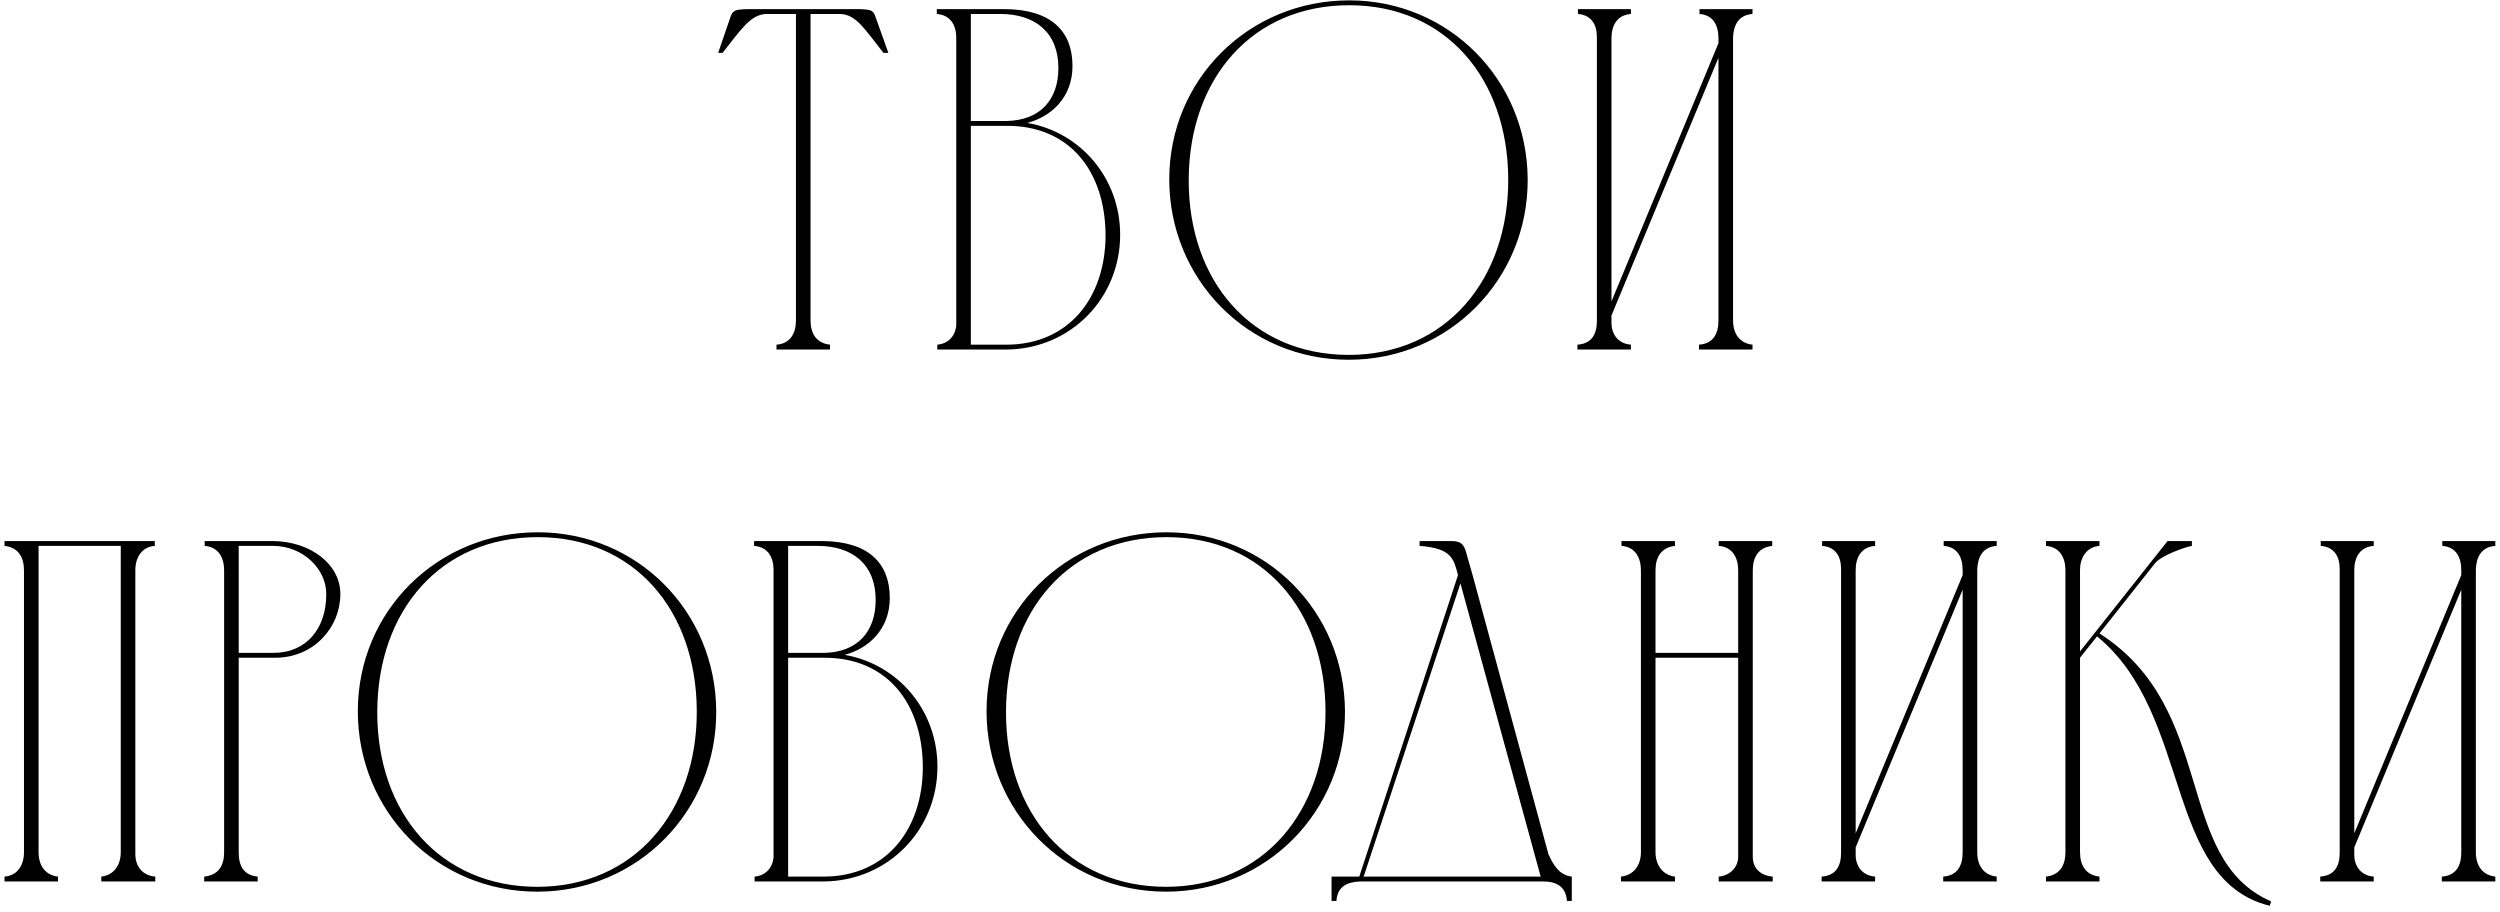 <?xml version="1.0" encoding="UTF-8"?> <svg xmlns="http://www.w3.org/2000/svg" width="329" height="120" viewBox="0 0 329 120" fill="none"><path d="M104.748 42.16V1.84H100.78C98.732 1.968 97.58 3.824 95.084 6.96H94.508L96.044 2.48C96.428 1.328 96.62 1.264 98.348 1.2H113.068C114.796 1.264 114.924 1.328 115.308 2.48L116.908 6.96H116.268C113.772 3.824 112.684 1.904 110.572 1.84H106.668V42.16C106.668 43.888 107.436 45.168 109.228 45.36V46H102.188V45.36C103.98 45.232 104.748 43.888 104.748 42.16ZM132.564 46H123.348V45.36C124.756 45.232 125.716 44.272 125.844 42.8V4.976C125.844 3.312 125.076 1.968 123.284 1.84V1.2H132.308C138.452 1.264 141.14 4.208 141.14 8.688C141.14 12.784 138.388 15.344 135.188 16.176C142.228 17.392 147.412 23.472 147.412 30.896C147.412 39.216 140.948 45.872 132.564 46ZM127.764 15.92H132.436C136.916 15.856 139.284 13.104 139.284 8.944C139.284 4.272 136.212 1.84 131.668 1.84H127.764V15.92ZM132.436 45.36C140.564 45.36 145.492 39.28 145.492 30.896C145.428 22.448 140.692 16.56 132.564 16.56C130.964 16.56 129.3 16.56 127.764 16.56V45.36H132.436ZM198.483 23.536C198.419 10.352 190.291 0.688 177.555 0.688C164.755 0.688 156.499 10.352 156.435 23.6C156.371 37.04 164.755 46.704 177.491 46.704C190.291 46.704 198.547 36.784 198.483 23.536ZM201.043 23.6C201.107 36.72 190.739 47.344 177.491 47.344C164.179 47.344 153.875 36.72 153.875 23.6C153.875 10.416 164.371 0.048 177.555 0.048C190.675 0.048 200.979 10.48 201.043 23.6ZM212.07 39.664L226.15 5.68V5.04C226.15 3.312 225.446 1.968 223.654 1.84V1.2H230.63V1.84C228.838 1.968 228.134 3.248 228.07 4.912V42.16C228.07 43.888 228.902 45.168 230.63 45.36V46H223.59V45.36C225.446 45.232 226.15 43.952 226.15 42.16V7.6L212.07 41.52V42.48C212.07 44.016 212.966 45.232 214.63 45.36V46H207.59V45.36C209.446 45.232 210.15 44.016 210.15 42.224V4.848C210.15 3.184 209.382 1.968 207.654 1.84V1.2H214.63V1.84C212.838 1.968 212.07 3.312 212.07 5.04V39.664ZM3.155 112.16V75.04C3.155 73.312 2.387 72.032 0.595 71.84V71.2H20.371V71.84C18.643 71.968 17.811 73.376 17.811 75.04V112.416C17.811 114.016 18.771 115.232 20.435 115.36V116H13.331V115.36C15.059 115.168 15.891 113.76 15.891 112.16V71.84H5.075V112.16C5.075 113.824 5.907 115.168 7.635 115.36V116H0.595V115.36C2.323 115.232 3.155 113.824 3.155 112.16ZM26.935 71.84V71.2H35.959C40.823 71.264 44.791 74.208 44.791 78.176C44.791 82.528 41.335 86.56 36.215 86.56H31.415V112.16C31.415 113.952 32.055 115.168 33.911 115.36V116H26.871V115.36C28.727 115.168 29.495 113.952 29.495 112.16V74.976V75.04C29.495 73.376 28.727 71.968 26.935 71.84ZM35.959 71.84H31.415V85.92H35.959C40.375 85.92 42.935 82.656 42.935 78.24C42.999 74.912 39.863 71.84 35.959 71.84ZM91.696 93.536C91.632 80.352 83.504 70.688 70.768 70.688C57.968 70.688 49.712 80.352 49.648 93.6C49.584 107.04 57.968 116.704 70.704 116.704C83.504 116.704 91.76 106.784 91.696 93.536ZM94.256 93.6C94.32 106.72 83.952 117.344 70.704 117.344C57.392 117.344 47.088 106.72 47.088 93.6C47.088 80.416 57.584 70.048 70.768 70.048C83.888 70.048 94.192 80.48 94.256 93.6ZM108.519 116H99.303V115.36C100.711 115.232 101.671 114.272 101.799 112.8V74.976C101.799 73.312 101.031 71.968 99.239 71.84V71.2H108.263C114.407 71.264 117.095 74.208 117.095 78.688C117.095 82.784 114.343 85.344 111.143 86.176C118.183 87.392 123.367 93.472 123.367 100.896C123.367 109.216 116.903 115.872 108.519 116ZM103.719 85.92H108.391C112.871 85.856 115.239 83.104 115.239 78.944C115.239 74.272 112.167 71.84 107.623 71.84H103.719V85.92ZM108.391 115.36C116.519 115.36 121.447 109.28 121.447 100.896C121.383 92.448 116.647 86.56 108.519 86.56C106.919 86.56 105.255 86.56 103.719 86.56V115.36H108.391ZM174.438 93.536C174.374 80.352 166.246 70.688 153.51 70.688C140.71 70.688 132.454 80.352 132.39 93.6C132.326 107.04 140.71 116.704 153.446 116.704C166.246 116.704 174.502 106.784 174.438 93.536ZM176.998 93.6C177.062 106.72 166.694 117.344 153.446 117.344C140.134 117.344 129.83 106.72 129.83 93.6C129.83 80.416 140.326 70.048 153.51 70.048C166.63 70.048 176.934 80.48 176.998 93.6ZM175.233 118.56V115.36H178.881L191.873 75.68C191.297 73.504 191.041 72.16 186.817 71.84V71.2C187.969 71.2 189.057 71.2 189.953 71.2C191.681 71.2 192.449 71.072 192.897 72.544L193.793 75.68L203.777 112.416C204.417 113.824 205.185 115.168 206.849 115.36V118.56H206.209C206.081 116.704 204.865 116 203.073 116H179.009C177.217 116.064 176.001 116.704 175.873 118.56H175.233ZM192.193 76.768L179.457 115.36H202.753L192.193 76.768ZM213.321 115.36C215.049 115.168 215.945 113.824 215.945 112.16V75.04C215.945 73.376 215.177 71.968 213.385 71.84V71.2H220.425V71.84C218.633 72.032 217.865 73.312 217.865 75.04V85.92H228.745V75.04C228.745 73.376 227.977 71.968 226.185 71.84V71.2H233.225V71.84C231.433 72.032 230.665 73.312 230.665 75.04V112.736C230.665 114.272 231.689 115.232 233.289 115.36V116H226.185V115.36C227.593 115.232 228.745 114.208 228.745 112.736V86.56H217.865V112.16C217.865 113.76 218.761 115.168 220.425 115.36V116H213.321V115.36ZM244.205 109.664L258.285 75.68V75.04C258.285 73.312 257.581 71.968 255.789 71.84V71.2H262.765V71.84C260.973 71.968 260.269 73.248 260.205 74.912V112.16C260.205 113.888 261.037 115.168 262.765 115.36V116H255.725V115.36C257.581 115.232 258.285 113.952 258.285 112.16V77.6L244.205 111.52V112.48C244.205 114.016 245.101 115.232 246.765 115.36V116H239.725V115.36C241.581 115.232 242.285 114.016 242.285 112.224V74.848C242.285 73.184 241.517 71.968 239.789 71.84V71.2H246.765V71.84C244.973 71.968 244.205 73.312 244.205 75.04V109.664ZM271.811 112.16V75.04C271.811 73.376 271.043 71.968 269.251 71.84V71.2H276.291V71.84C274.563 71.968 273.731 73.44 273.731 74.976V85.728L285.251 71.2H288.451V71.84C287.619 71.968 284.355 73.12 283.587 74.144L276.291 83.36C291.907 93.344 285.955 112.992 298.883 118.624L298.691 119.2C284.739 115.744 288.515 93.984 275.971 83.744L273.731 86.56V112.16C273.731 113.888 274.499 115.168 276.291 115.36V116H269.251V115.36C271.043 115.168 271.811 113.888 271.811 112.16ZM309.823 109.664L323.903 75.68V75.04C323.903 73.312 323.199 71.968 321.407 71.84V71.2H328.383V71.84C326.591 71.968 325.887 73.248 325.823 74.912V112.16C325.823 113.888 326.655 115.168 328.383 115.36V116H321.343V115.36C323.199 115.232 323.903 113.952 323.903 112.16V77.6L309.823 111.52V112.48C309.823 114.016 310.719 115.232 312.383 115.36V116H305.343V115.36C307.199 115.232 307.903 114.016 307.903 112.224V74.848C307.903 73.184 307.135 71.968 305.407 71.84V71.2H312.383V71.84C310.591 71.968 309.823 73.312 309.823 75.04V109.664Z" fill="black"></path></svg> 